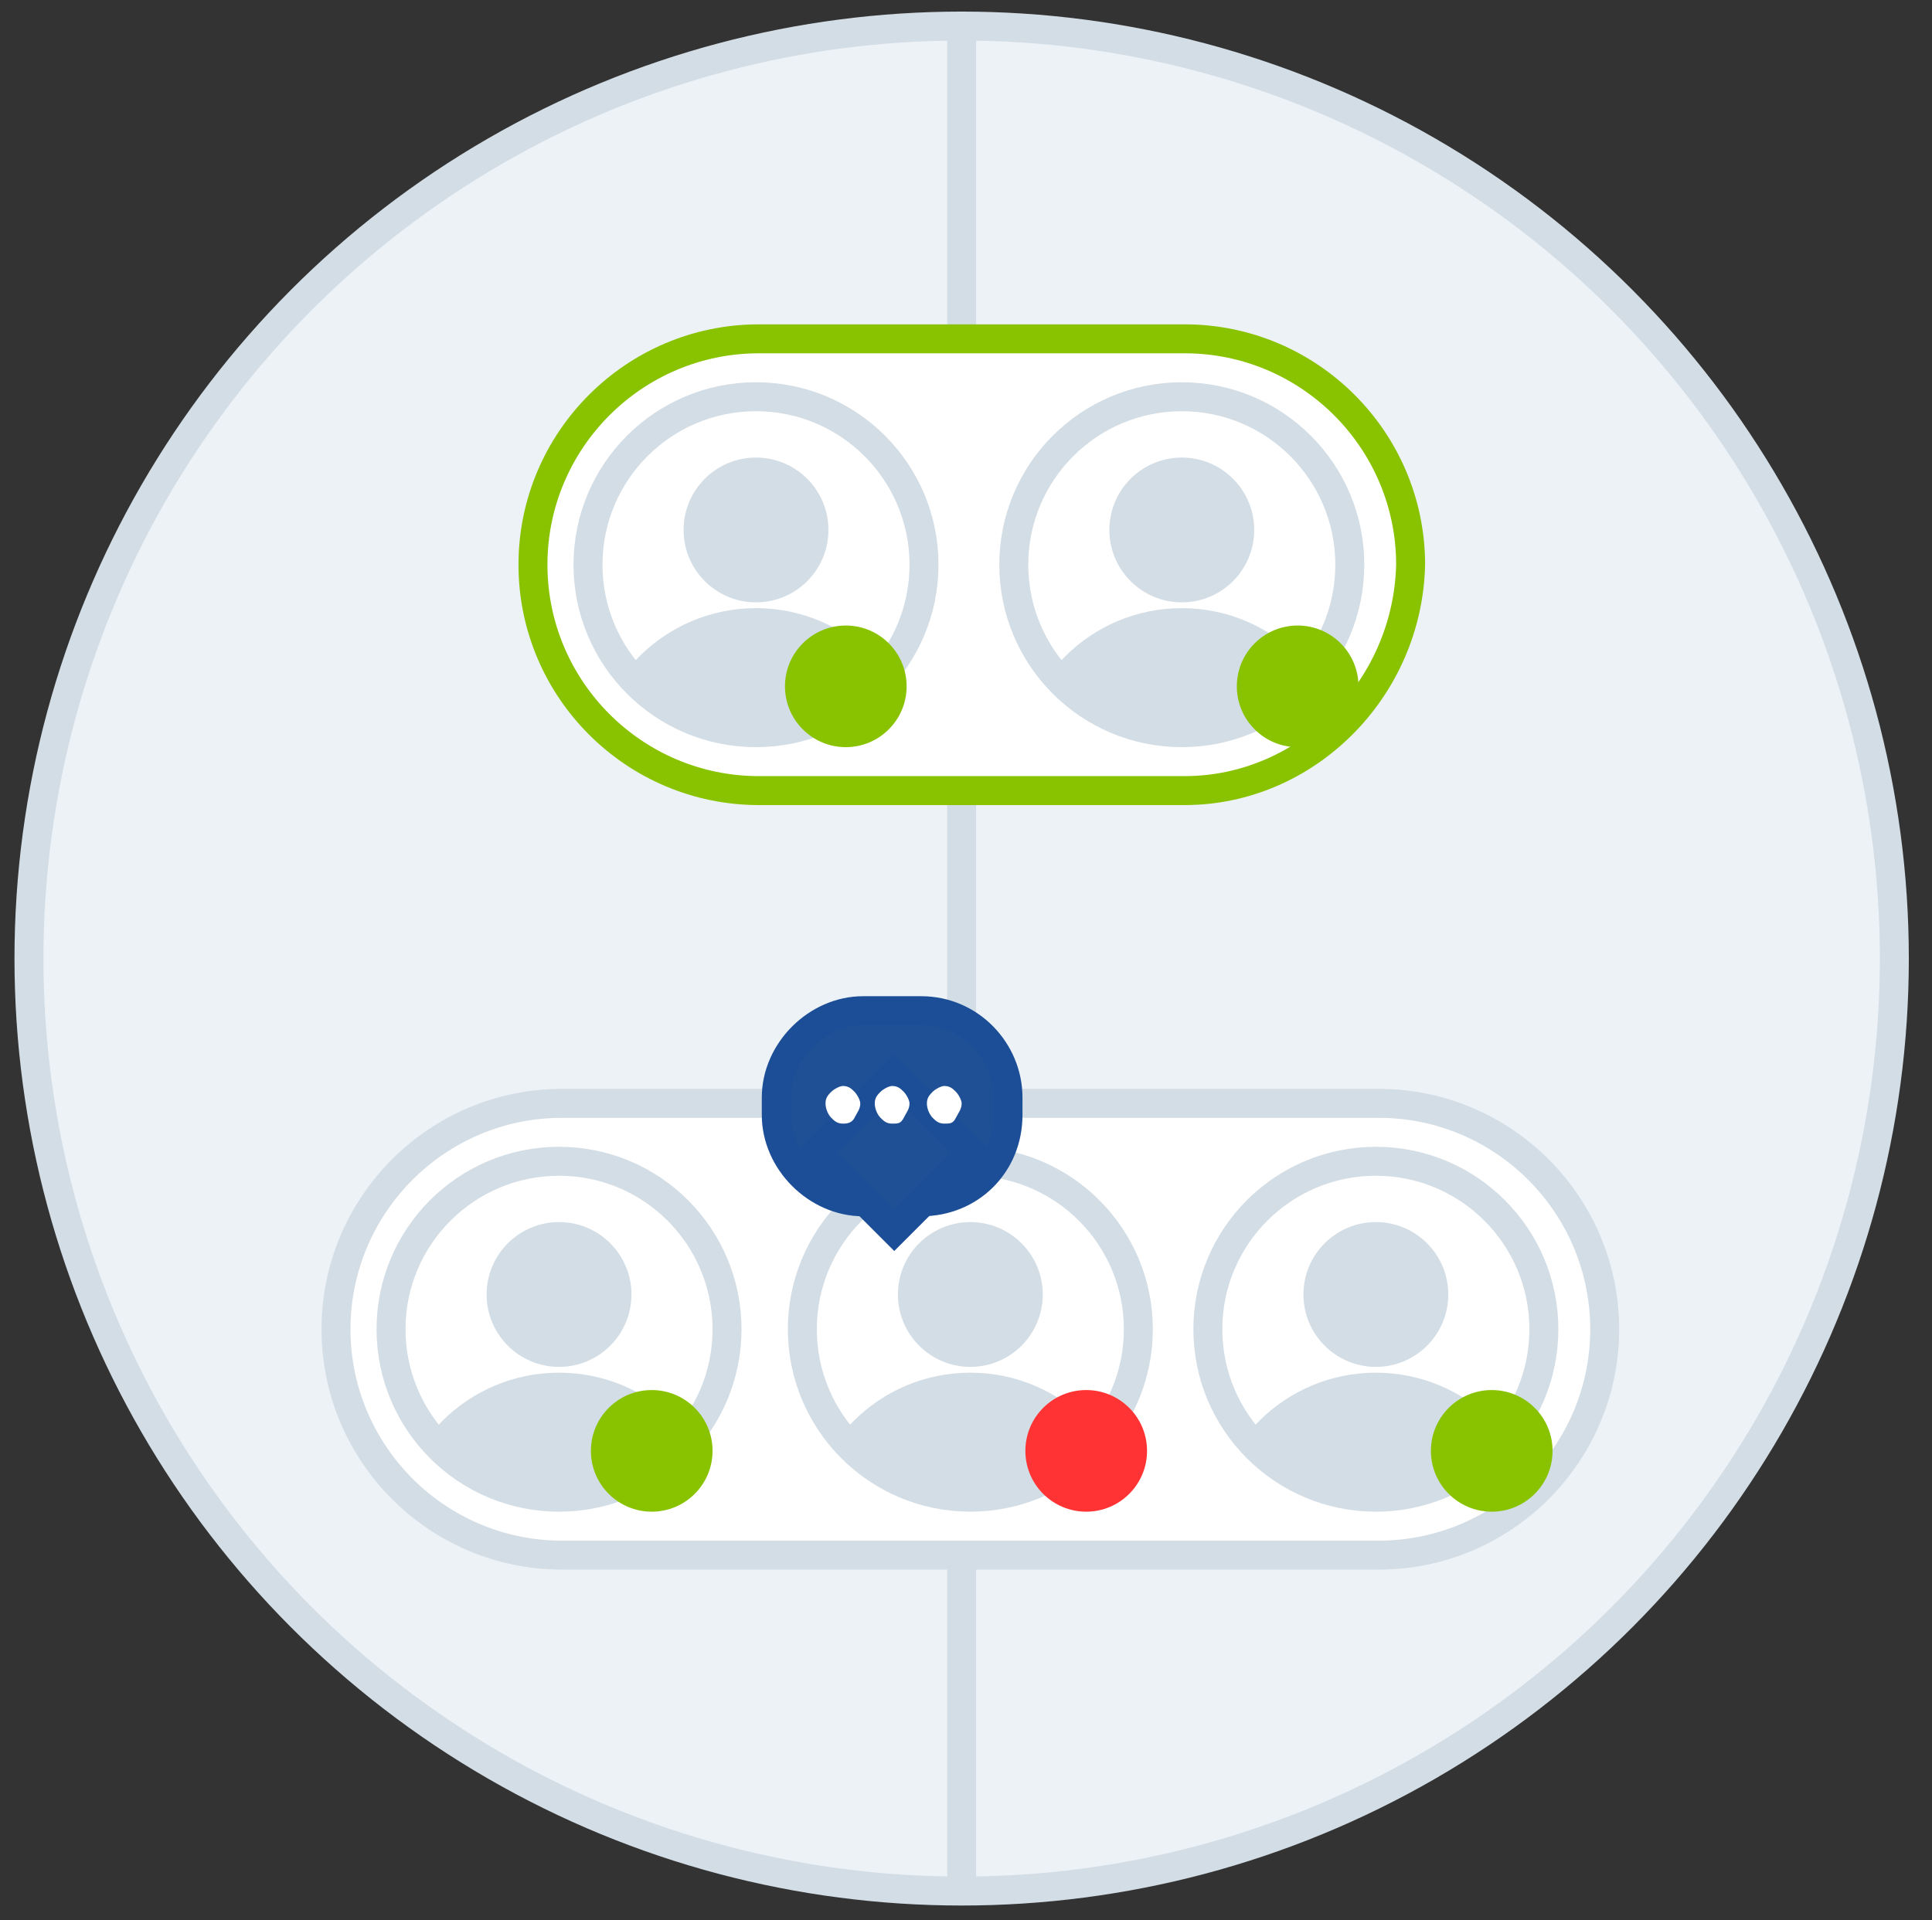 <?xml version="1.0" encoding="utf-8"?>
<!-- Generator: Adobe Illustrator 19.0.0, SVG Export Plug-In . SVG Version: 6.00 Build 0)  -->
<svg version="1.1" id="Calque_1" xmlns="http://www.w3.org/2000/svg" xmlns:xlink="http://www.w3.org/1999/xlink" x="0px" y="0px"
	 viewBox="-264 387.6 66.7 66.3" style="enable-background:new -264 387.6 66.7 66.3;" xml:space="preserve">
<rect x="-264" y="387.6" width="66.7" height="66.3" fill="#333333" stroke="none"/>
<style type="text/css">
	.st0{fill:#EDF2F7;}
	.st1{fill:none;stroke:#D3DDE5;stroke-miterlimit:10;}
	.st2{fill:#FFFFFF;stroke:#D3DDE5;stroke-miterlimit:10;}
	.st3{clip-path:url(#XMLID_57_);}
	.st4{fill:#D3DDE5;}
	.st5{clip-path:url(#XMLID_58_);}
	.st6{clip-path:url(#XMLID_59_);}
	.st7{fill:#89C300;}
	.st8{fill:#FF3333;}
	.st9{fill:#FFFFFF;stroke:#89C300;stroke-miterlimit:10;}
	.st10{clip-path:url(#XMLID_60_);}
	.st11{clip-path:url(#XMLID_61_);}
	.st12{fill:#1F4F95;stroke:#1B4E97;stroke-miterlimit:10;}
	.st13{fill:#FFFFFF;}
</style>
<g id="XMLID_2_">
	<g>
		<circle id="XMLID_54_" class="st0" cx="-230.8" cy="420.7" r="32.2"/>
	</g>
	<g>
		<circle id="XMLID_1_" class="st1" cx="-230.8" cy="420.7" r="32.2"/>
	</g>
</g>
<line class="st1" x1="-230.8" y1="412.4" x2="-230.8" y2="425.8"/>
<line class="st1" x1="-230.8" y1="441.3" x2="-230.8" y2="452.9"/>
<line class="st1" x1="-230.8" y1="388.5" x2="-230.8" y2="399.3"/>
<g>
	<g>
		<defs>
			<circle id="SVGID_1_" cx="-230.8" cy="420.7" r="32.2"/>
		</defs>
		<clipPath id="SVGID_2_">
			<use xlink:href="#SVGID_1_"  style="overflow:visible;"/>
		</clipPath>
	</g>
</g>
<path id="XMLID_2061_" class="st2" d="M-216.4,441.3h-28.2c-4.3,0-7.8-3.5-7.8-7.8l0,0c0-4.3,3.5-7.8,7.8-7.8h28.2
	c4.3,0,7.8,3.5,7.8,7.8l0,0C-208.6,437.8-212.1,441.3-216.4,441.3z"/>
<g id="XMLID_4_">
	<g id="XMLID_9_">
		<g id="XMLID_10_">
			<defs>
				<circle id="XMLID_11_" cx="-244.7" cy="433.5" r="5.8"/>
			</defs>
			<clipPath id="XMLID_57_">
				<use xlink:href="#XMLID_11_"  style="overflow:visible;"/>
			</clipPath>
			<g id="XMLID_12_" class="st3">
				<circle id="XMLID_18_" class="st4" cx="-244.7" cy="432.3" r="2.5"/>
				<circle id="XMLID_17_" class="st4" cx="-244.7" cy="440.7" r="5.7"/>
			</g>
			<use xlink:href="#XMLID_11_"  style="overflow:visible;fill:none;stroke:#D3DDE5;stroke-miterlimit:10;"/>
		</g>
	</g>
</g>
<g id="XMLID_19_">
	<g id="XMLID_20_">
		<g id="XMLID_21_">
			<defs>
				<circle id="XMLID_22_" cx="-230.5" cy="433.5" r="5.8"/>
			</defs>
			<clipPath id="XMLID_58_">
				<use xlink:href="#XMLID_22_"  style="overflow:visible;"/>
			</clipPath>
			<g id="XMLID_23_" class="st5">
				<circle id="XMLID_25_" class="st4" cx="-230.5" cy="432.3" r="2.5"/>
				<circle id="XMLID_24_" class="st4" cx="-230.5" cy="440.7" r="5.7"/>
			</g>
			<use xlink:href="#XMLID_22_"  style="overflow:visible;fill:none;stroke:#D3DDE5;stroke-miterlimit:10;"/>
		</g>
	</g>
</g>
<g id="XMLID_26_">
	<g id="XMLID_27_">
		<g id="XMLID_28_">
			<defs>
				<circle id="XMLID_29_" cx="-216.5" cy="433.5" r="5.8"/>
			</defs>
			<clipPath id="XMLID_59_">
				<use xlink:href="#XMLID_29_"  style="overflow:visible;"/>
			</clipPath>
			<g id="XMLID_30_" class="st6">
				<circle id="XMLID_32_" class="st4" cx="-216.5" cy="432.3" r="2.5"/>
				<circle id="XMLID_31_" class="st4" cx="-216.5" cy="440.7" r="5.7"/>
			</g>
			<use xlink:href="#XMLID_29_"  style="overflow:visible;fill:none;stroke:#D3DDE5;stroke-miterlimit:10;"/>
		</g>
	</g>
</g>
<circle id="XMLID_3_" class="st7" cx="-241.5" cy="437.7" r="2.1"/>
<circle id="XMLID_5_" class="st8" cx="-226.5" cy="437.7" r="2.1"/>
<circle id="XMLID_6_" class="st7" cx="-212.5" cy="437.7" r="2.1"/>
<path id="XMLID_52_" class="st9" d="M-223.1,414.9h-14.7c-4.3,0-7.8-3.5-7.8-7.8v0c0-4.3,3.5-7.8,7.8-7.8h14.7
	c4.3,0,7.8,3.5,7.8,7.8v0C-215.4,411.4-218.9,414.9-223.1,414.9z"/>
<g id="XMLID_45_">
	<g id="XMLID_46_">
		<g id="XMLID_47_">
			<defs>
				<circle id="XMLID_48_" cx="-237.9" cy="407.1" r="5.8"/>
			</defs>
			<clipPath id="XMLID_60_">
				<use xlink:href="#XMLID_48_"  style="overflow:visible;"/>
			</clipPath>
			<g id="XMLID_49_" class="st10">
				<circle id="XMLID_51_" class="st4" cx="-237.9" cy="405.9" r="2.5"/>
				<circle id="XMLID_50_" class="st4" cx="-237.9" cy="414.3" r="5.7"/>
			</g>
			<use xlink:href="#XMLID_48_"  style="overflow:visible;fill:none;stroke:#D3DDE5;stroke-miterlimit:10;"/>
		</g>
	</g>
</g>
<g id="XMLID_14_">
	<g id="XMLID_15_">
		<g id="XMLID_16_">
			<defs>
				<circle id="XMLID_33_" cx="-223.2" cy="407.1" r="5.8"/>
			</defs>
			<clipPath id="XMLID_61_">
				<use xlink:href="#XMLID_33_"  style="overflow:visible;"/>
			</clipPath>
			<g id="XMLID_34_" class="st11">
				<circle id="XMLID_37_" class="st4" cx="-223.2" cy="405.9" r="2.5"/>
				<circle id="XMLID_35_" class="st4" cx="-223.2" cy="414.3" r="5.7"/>
			</g>
			<use xlink:href="#XMLID_33_"  style="overflow:visible;fill:none;stroke:#D3DDE5;stroke-miterlimit:10;"/>
		</g>
	</g>
</g>
<circle id="XMLID_13_" class="st7" cx="-234.8" cy="411.3" r="2.1"/>
<circle id="XMLID_7_" class="st7" cx="-219.2" cy="411.3" r="2.1"/>
<g id="XMLID_8_">
	<g id="XMLID_53_">
		<path id="XMLID_56_" class="st12" d="M-232.2,429.1h-2c-1.6,0-3-1.4-3-3v-0.6c0-1.6,1.4-3,3-3h2c1.7,0,3,1.4,3,3v0.6
			C-229.2,427.8-230.5,429.1-232.2,429.1z"/>
		
			<rect id="XMLID_55_" x="-235.1" y="425.5" transform="matrix(0.707 0.707 -0.707 0.707 233.917 290.106)" class="st12" width="3.8" height="3.8"/>
	</g>
	<g id="XMLID_38_">
		<path id="XMLID_43_" class="st13" d="M-234.9,426.4c-0.2,0-0.3-0.1-0.4-0.2s-0.2-0.3-0.2-0.5c0-0.2,0.1-0.3,0.2-0.4
			c0.1-0.1,0.3-0.2,0.4-0.2c0.2,0,0.3,0.1,0.4,0.2c0.1,0.1,0.2,0.3,0.2,0.4c0,0.2-0.1,0.3-0.2,0.5
			C-234.6,426.4-234.8,426.4-234.9,426.4z"/>
		<path id="XMLID_41_" class="st13" d="M-233.2,426.4c-0.2,0-0.3-0.1-0.4-0.2s-0.2-0.3-0.2-0.5c0-0.2,0.1-0.3,0.2-0.4
			c0.1-0.1,0.3-0.2,0.4-0.2c0.2,0,0.3,0.1,0.4,0.2c0.1,0.1,0.2,0.3,0.2,0.4c0,0.2-0.1,0.3-0.2,0.5
			C-232.9,426.4-233,426.4-233.2,426.4z"/>
		<path id="XMLID_39_" class="st13" d="M-231.4,426.4c-0.2,0-0.3-0.1-0.4-0.2c-0.1-0.1-0.2-0.3-0.2-0.5c0-0.2,0.1-0.3,0.2-0.4
			c0.1-0.1,0.3-0.2,0.4-0.2c0.2,0,0.3,0.1,0.4,0.2c0.1,0.1,0.2,0.3,0.2,0.4c0,0.2-0.1,0.3-0.2,0.5
			C-231.1,426.4-231.2,426.4-231.4,426.4z"/>
	</g>
</g>
</svg>
